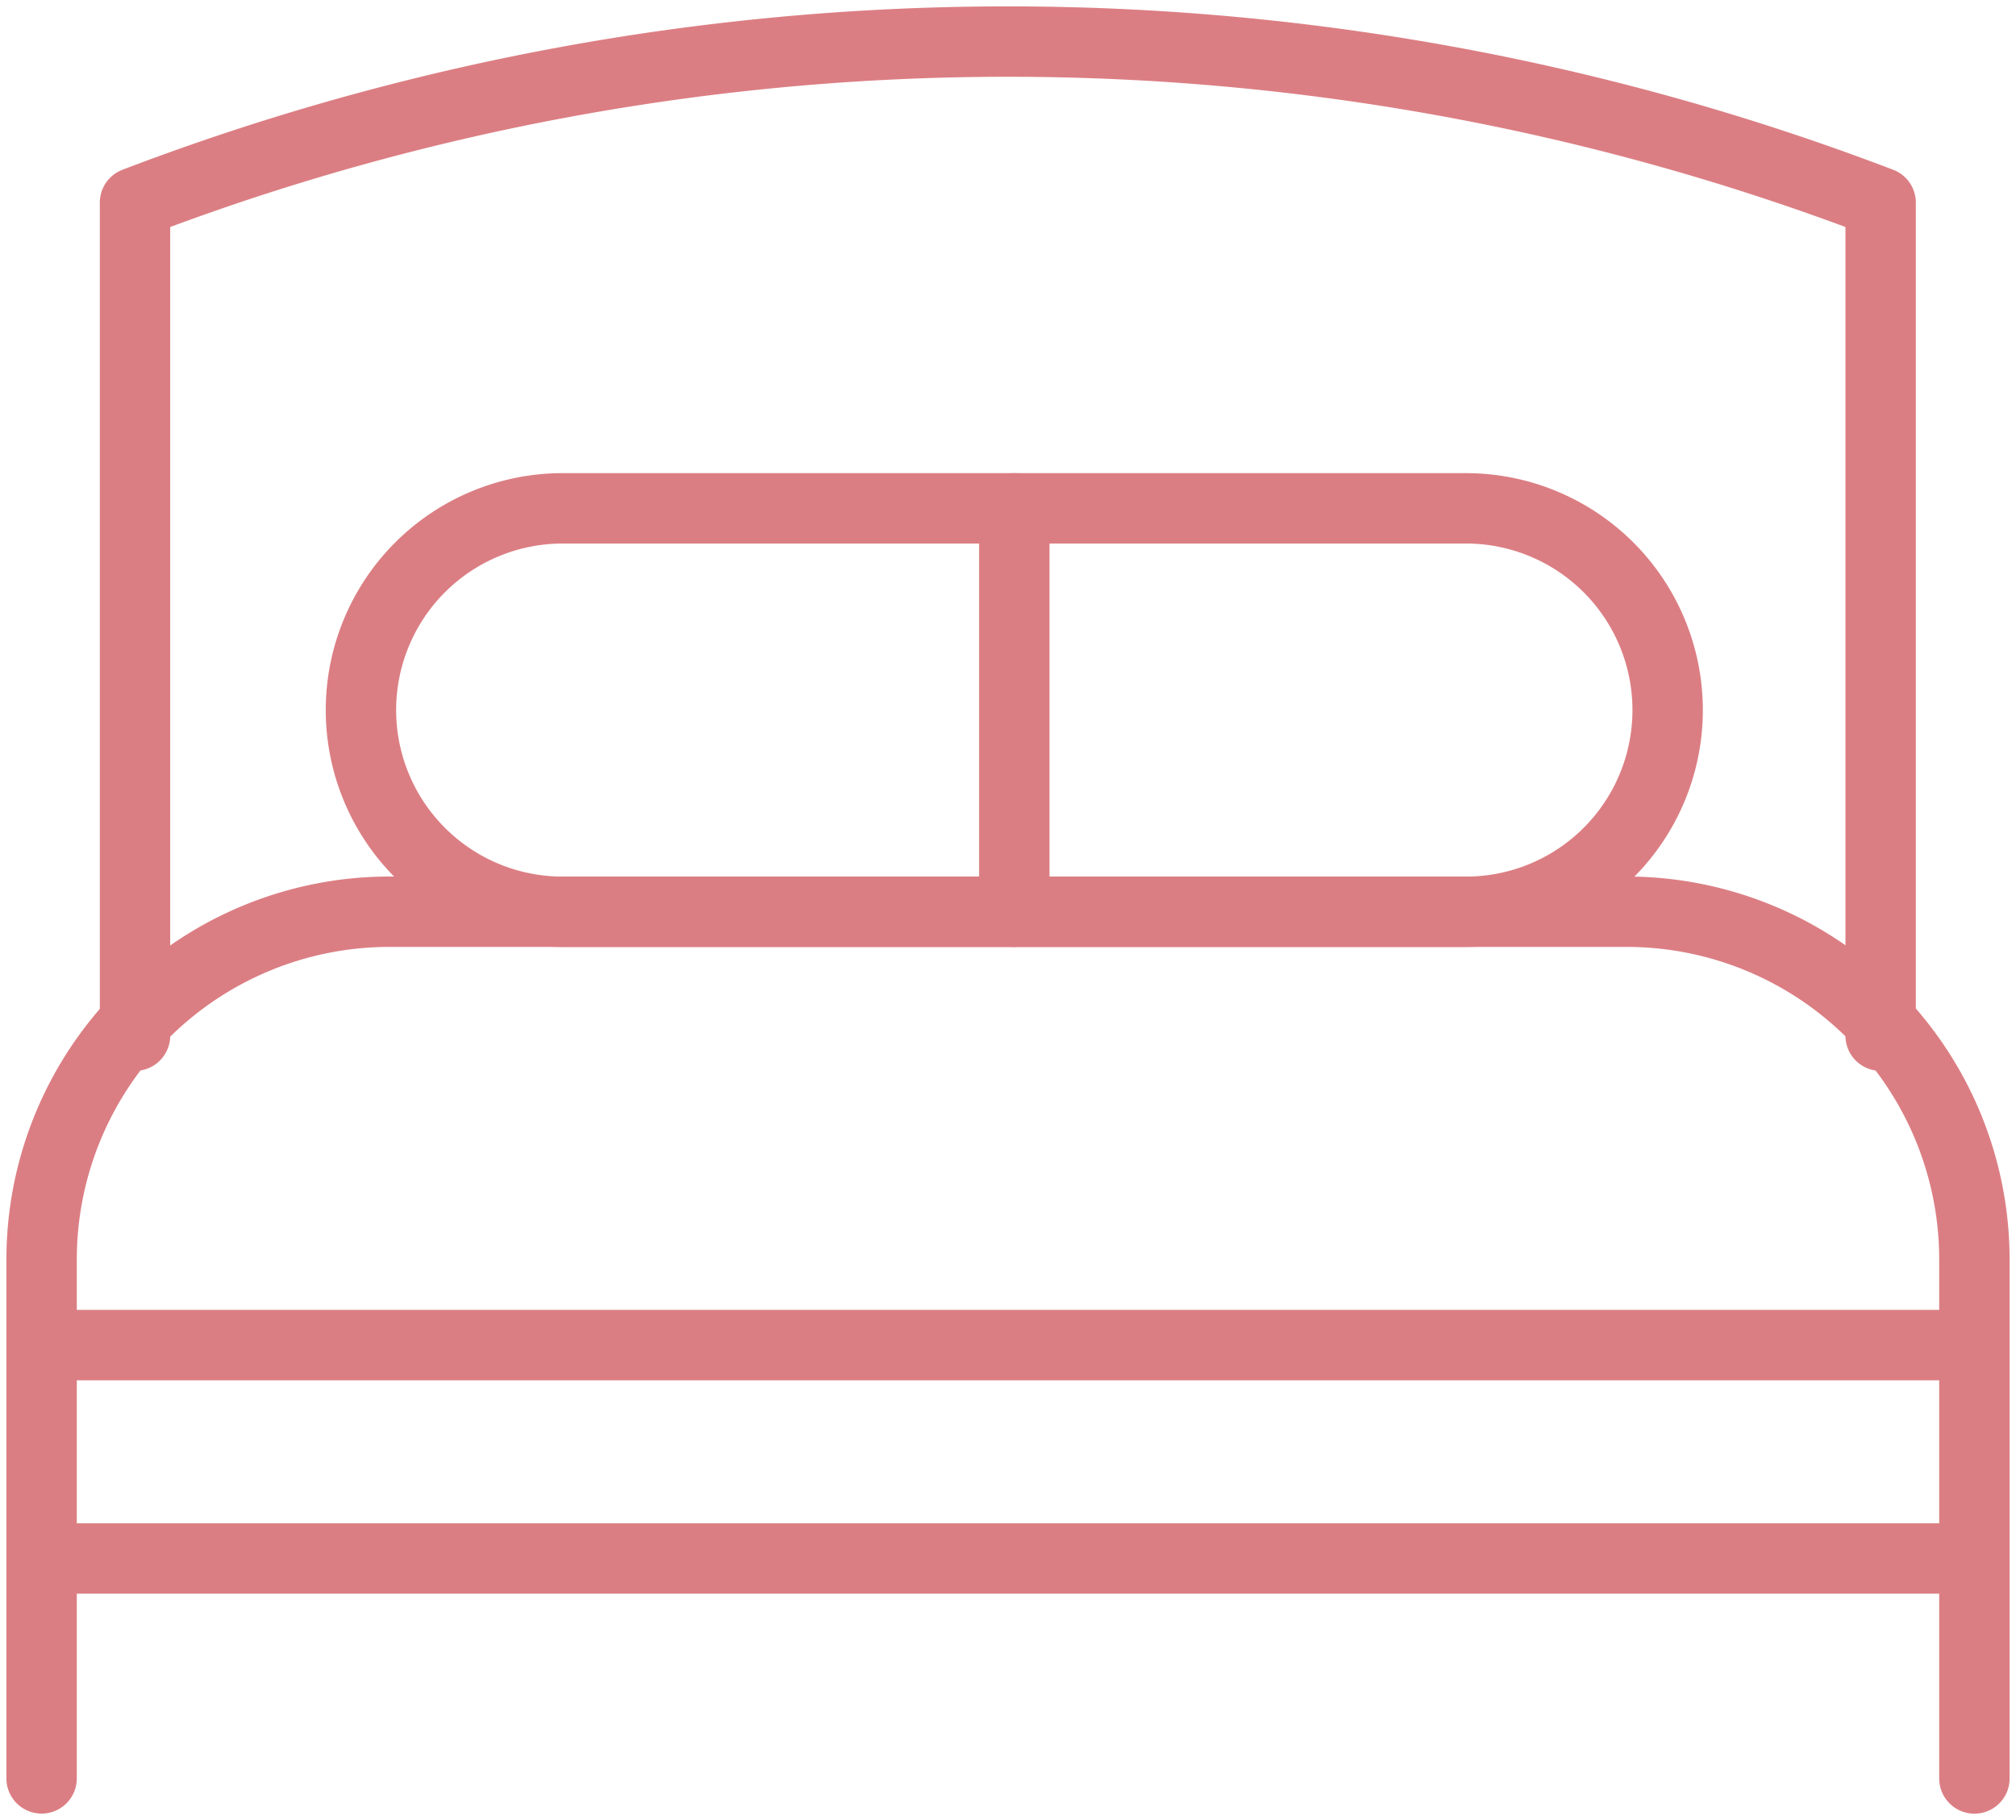 <svg data-name="Grupo 6413" xmlns="http://www.w3.org/2000/svg" width="28.641" height="25.858" viewBox="0 0 28.641 25.858">
    <defs>
        <clipPath id="ylln95vbha">
            <path data-name="Rectángulo 3307" style="fill:none;stroke:#db7e83" d="M0 0h28.641v25.858H0z"/>
        </clipPath>
    </defs>
    <g data-name="Grupo 6406">
        <g data-name="Grupo 6405" style="clip-path:url(#ylln95vbha)">
            <path data-name="Trazado 10069" d="M27.959 23.267V15.9a4.942 4.942 0 0 0-4.937-4.947H5.441A4.942 4.942 0 0 0 .5 15.89v7.376" transform="translate(.091 2)" style="stroke-linecap:round;stroke-linejoin:round;fill:none;stroke:#db7e83"/>
            <path data-name="Línea 1031" transform="translate(.591 19.11)" style="stroke-linecap:round;stroke-linejoin:round;fill:none;stroke:#db7e83" d="M0 0h27.459"/>
            <path data-name="Línea 1032" transform="translate(.591 22.142)" style="stroke-linecap:round;stroke-linejoin:round;fill:none;stroke:#db7e83" d="M0 0h27.459"/>
            <path data-name="Trazado 10070" d="M26.421 14.622V2.787a34.741 34.741 0 0 0-24.8 0v11.835" transform="translate(.297 .092)" style="stroke-linecap:round;stroke-linejoin:round;fill:none;stroke:#db7e83"/>
            <path data-name="Trazado 10071" d="M7.2 6.106h12.834a2.866 2.866 0 0 1 0 5.732H7.2a2.866 2.866 0 0 1-2.864-2.865h0A2.866 2.866 0 0 1 7.2 6.106z" transform="translate(.792 1.116)" style="stroke-linecap:round;stroke-linejoin:round;fill:none;stroke:#db7e83"/>
            <path data-name="Línea 1033" transform="translate(14.41 7.222)" style="stroke-linecap:round;stroke-linejoin:round;fill:none;stroke:#db7e83" d="M0 0v5.73"/>
        </g>
    </g>
</svg>
